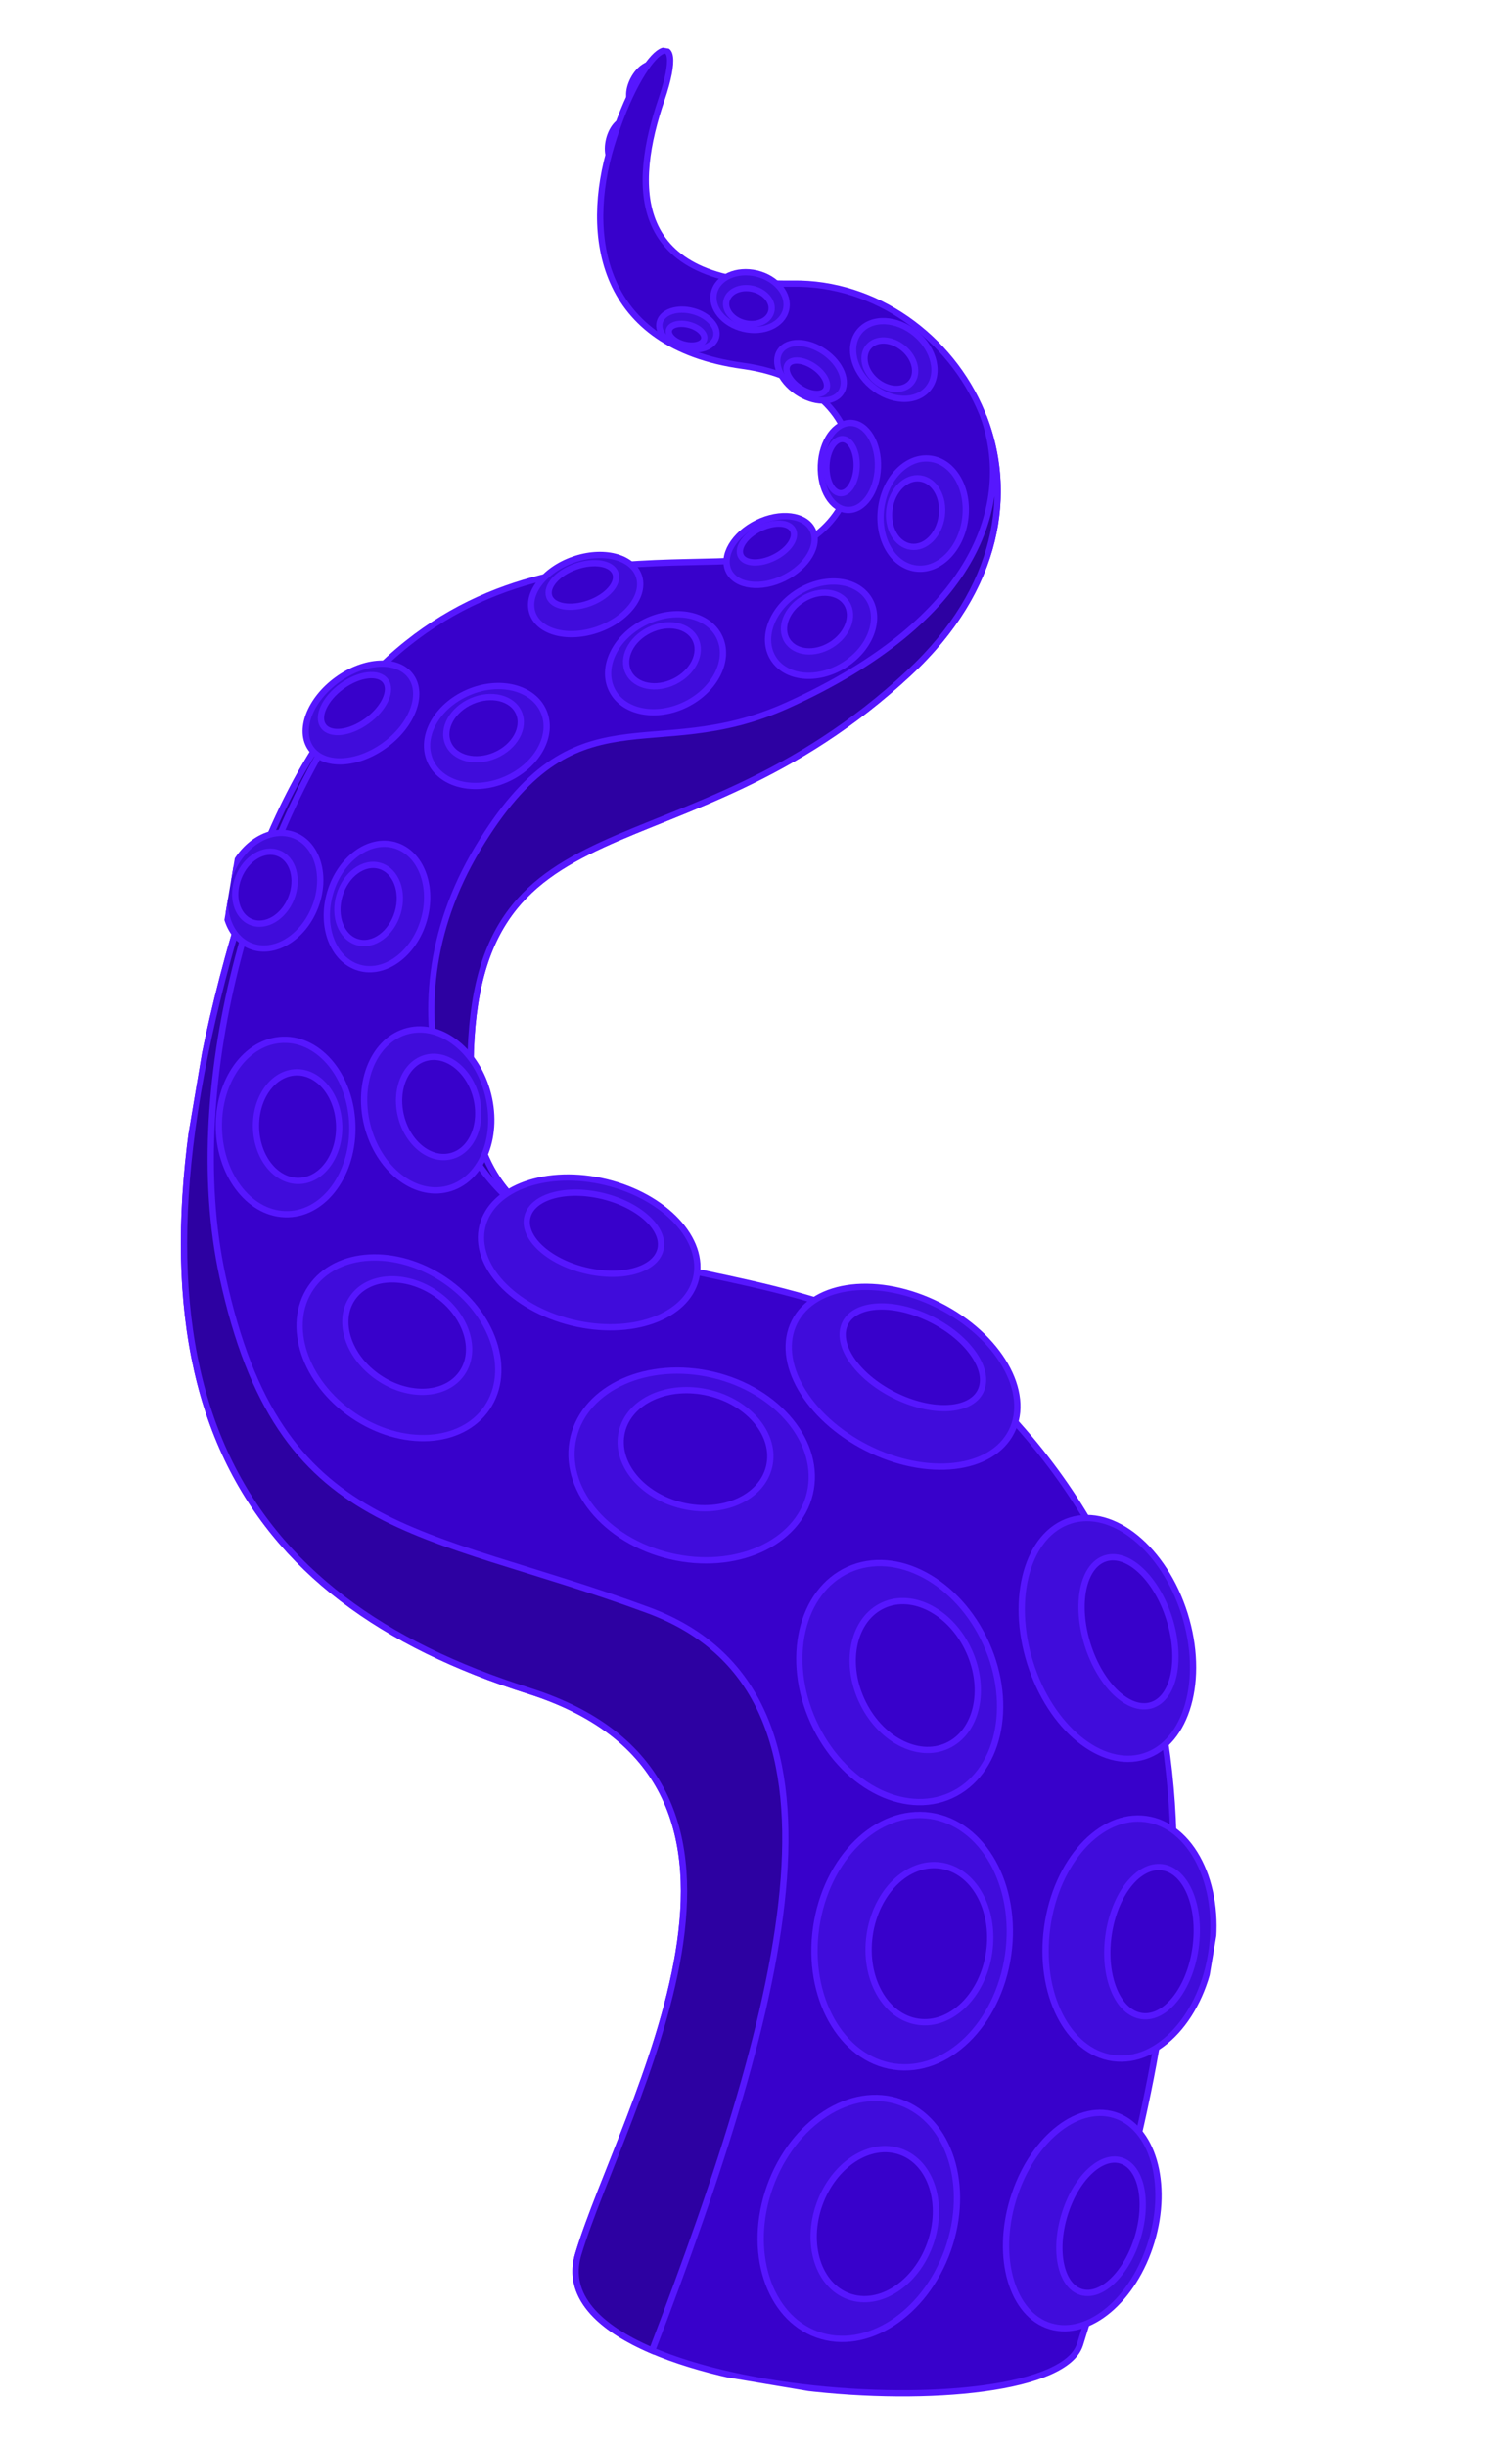 <svg width="361" height="584" viewBox="0 0 361 584" fill="none" xmlns="http://www.w3.org/2000/svg">
<g clip-path="url(#clip0_1746_17956)">
<path d="M145.429 33.301C146.165 30.36 148.127 28.31 149.817 28.737C151.507 29.157 152.275 31.884 151.539 34.833C150.803 37.773 148.841 39.823 147.151 39.396C145.462 38.969 144.693 36.249 145.429 33.301Z" fill="#3801CB" stroke="#5617FE" stroke-width="1.5" stroke-linecap="round" stroke-linejoin="round"/>
<path d="M151.219 18.966C152.627 16.274 155.014 14.748 156.556 15.557C158.099 16.366 158.21 19.193 156.802 21.885C155.393 24.578 153.006 26.104 151.464 25.295C149.922 24.486 149.81 21.658 151.219 18.966Z" fill="#3801CB" stroke="#5617FE" stroke-width="1.5" stroke-linecap="round" stroke-linejoin="round"/>
<path d="M257.862 559.492C278.191 494.231 302.975 403.38 239.997 336.775C192.911 286.976 113.083 320.124 112.321 256.941C111.478 186.764 162.261 211.538 217.034 160.578C261.092 119.586 228.725 67.111 189.26 67.681C149.553 68.255 151.113 43.759 157.918 23.79C164.723 3.821 153.291 10.58 145.961 34.655C139.439 56.073 143.074 82.571 177.341 87.31C213.604 92.316 210.498 131.506 177.586 133.697C144.674 135.888 82.787 124.961 54.426 228.674C26.065 332.387 56.887 381.514 126.186 403.461C195.483 425.415 148.474 503.335 138.052 537.966C127.628 572.605 251.235 580.726 257.856 559.484L257.862 559.492Z" fill="#3801CB" stroke="#5617FE" stroke-width="1.5" stroke-linecap="round" stroke-linejoin="round"/>
<path d="M54.434 228.676C63.076 197.065 74.839 176.123 87.936 162.196C61.607 196.269 42.944 257.616 53.146 304.676C66.738 367.381 100.057 364.061 154.714 384.238C207.514 403.727 188.07 476.433 155.691 560.939C142.879 555.449 135.107 547.78 138.057 537.982C148.48 503.343 195.496 425.425 126.191 403.477C56.894 381.523 26.07 332.403 54.431 228.69L54.434 228.676Z" fill="#2D01A2" stroke="#5617FE" stroke-width="1.5" stroke-miterlimit="10"/>
<path d="M132.612 293.326C132.612 293.326 132.612 293.326 132.605 293.325C108.642 283.475 90.318 242.059 114.04 202.503C137.574 163.255 155.437 183.013 187.942 168.336C233.088 147.955 242.175 120.275 234.825 99.401C241.899 117.442 238.738 140.404 217.048 160.581C162.274 211.548 111.492 186.774 112.336 256.943C112.569 276.59 120.459 286.915 132.619 293.327L132.612 293.326Z" fill="#2D01A2" stroke="#5617FE" stroke-width="1.5" stroke-miterlimit="10"/>
<path d="M250.778 555.123C241.652 552.364 237.663 538.843 241.869 524.923C246.075 511.002 256.883 501.954 266.01 504.712C275.137 507.471 279.125 520.993 274.919 534.913C270.713 548.834 259.905 557.882 250.778 555.123Z" fill="#400CDB" stroke="#5617FE" stroke-width="1.5" stroke-linecap="round" stroke-linejoin="round"/>
<path d="M271.63 533.924C269.013 542.595 262.972 548.439 258.139 546.971C253.312 545.512 251.516 537.304 254.133 528.633C256.75 519.962 262.791 514.118 267.624 515.586C272.451 517.045 274.247 525.253 271.63 533.924Z" fill="#3801CB" stroke="#5617FE" stroke-width="1.5" stroke-linecap="round" stroke-linejoin="round"/>
<path d="M195.119 557.131C183.4 552.931 178.347 537.113 183.833 521.802C189.318 506.49 203.265 497.483 214.984 501.684C226.703 505.885 231.756 521.702 226.271 537.014C220.785 552.325 206.838 561.332 195.119 557.131Z" fill="#400CDB" stroke="#5617FE" stroke-width="1.5" stroke-linecap="round" stroke-linejoin="round"/>
<path d="M202.676 548.032C195.379 545.417 192.233 535.566 195.65 526.03C199.066 516.494 207.751 510.884 215.048 513.5C222.345 516.115 225.49 525.966 222.074 535.502C218.657 545.038 209.973 550.648 202.676 548.032Z" fill="#3801CB" stroke="#5617FE" stroke-width="1.5" stroke-linecap="round" stroke-linejoin="round"/>
<path d="M250.026 459.913C252.197 444.162 262.755 432.606 273.61 434.101C284.464 435.597 291.503 449.578 289.333 465.329C287.162 481.079 276.603 492.636 265.749 491.14C254.895 489.645 247.855 475.664 250.026 459.913Z" fill="#400CDB" stroke="#5617FE" stroke-width="1.5" stroke-linecap="round" stroke-linejoin="round"/>
<path d="M264.658 461.927C266.01 452.119 271.76 444.81 277.502 445.602C283.244 446.393 286.803 454.984 285.451 464.791C284.1 474.599 278.349 481.908 272.607 481.117C266.866 480.325 263.307 471.734 264.658 461.927Z" fill="#3801CB" stroke="#5617FE" stroke-width="1.5" stroke-linecap="round" stroke-linejoin="round"/>
<path d="M194.87 459.928C197.26 443.396 209.455 431.477 222.108 433.306C234.762 435.135 243.082 450.02 240.692 466.551C238.302 483.083 226.107 495.002 213.453 493.172C200.8 491.343 192.48 476.459 194.87 459.928Z" fill="#400CDB" stroke="#5617FE" stroke-width="1.5" stroke-linecap="round" stroke-linejoin="round"/>
<path d="M207.636 461.777C209.124 451.484 216.717 444.062 224.595 445.201C232.474 446.34 237.654 455.608 236.166 465.901C234.678 476.194 227.085 483.615 219.206 482.476C211.328 481.337 206.148 472.07 207.636 461.777Z" fill="#3801CB" stroke="#5617FE" stroke-width="1.5" stroke-linecap="round" stroke-linejoin="round"/>
<path d="M245.946 396.795C241.07 381.258 245.377 366.068 255.565 362.867C265.753 359.665 277.964 369.664 282.84 385.201C287.715 400.737 283.409 415.928 273.221 419.129C263.033 422.331 250.822 412.331 245.946 396.795Z" fill="#400CDB" stroke="#5617FE" stroke-width="1.5" stroke-linecap="round" stroke-linejoin="round"/>
<path d="M259.67 392.478C256.634 382.803 258.544 373.585 263.937 371.89C269.33 370.196 276.164 376.665 279.2 386.341C282.237 396.016 280.326 405.234 274.933 406.929C269.54 408.623 262.706 402.154 259.67 392.478Z" fill="#3801CB" stroke="#5617FE" stroke-width="1.5" stroke-linecap="round" stroke-linejoin="round"/>
<path d="M194.204 410.895C187.453 396.019 191.208 379.767 202.592 374.594C213.976 369.421 228.677 377.287 235.429 392.162C242.18 407.038 238.425 423.29 227.041 428.463C215.657 433.636 200.956 425.77 194.204 410.895Z" fill="#400CDB" stroke="#5617FE" stroke-width="1.5" stroke-linecap="round" stroke-linejoin="round"/>
<path d="M205.682 405.685C201.478 396.421 203.818 386.3 210.91 383.077C218.001 379.855 227.158 384.752 231.363 394.016C235.567 403.279 233.227 413.401 226.135 416.624C219.044 419.846 209.886 414.949 205.682 405.685Z" fill="#3801CB" stroke="#5617FE" stroke-width="1.5" stroke-linecap="round" stroke-linejoin="round"/>
<path d="M80.514 162.219C87.092 157.442 94.96 157.068 98.097 161.387C101.226 165.706 98.433 173.078 91.855 177.854C85.277 182.631 77.409 183.005 74.273 178.686C71.143 174.367 73.937 166.996 80.514 162.219Z" fill="#400CDB" stroke="#5617FE" stroke-width="1.5" stroke-linecap="round" stroke-linejoin="round"/>
<path d="M81.637 163.766C85.735 160.789 90.399 160.235 92.052 162.518C93.712 164.802 91.732 169.063 87.634 172.04C83.536 175.016 78.872 175.571 77.219 173.287C75.559 171.004 77.539 166.743 81.637 163.766Z" fill="#3801CB" stroke="#5617FE" stroke-width="1.5" stroke-linecap="round" stroke-linejoin="round"/>
<path d="M127.144 146.349C125.526 141.749 129.895 136.021 136.902 133.556C143.908 131.091 150.9 132.821 152.517 137.421C154.134 142.021 149.765 147.749 142.759 150.214C135.752 152.679 128.761 150.949 127.144 146.349Z" fill="#400CDB" stroke="#5617FE" stroke-width="1.5" stroke-linecap="round" stroke-linejoin="round"/>
<path d="M137.485 135.192C141.846 133.659 146.079 134.39 146.935 136.817C147.792 139.251 144.949 142.464 140.588 143.998C136.226 145.531 131.993 144.801 131.137 142.374C130.28 139.939 133.124 136.726 137.485 135.192Z" fill="#3801CB" stroke="#5617FE" stroke-width="1.5" stroke-linecap="round" stroke-linejoin="round"/>
<path d="M102.7 181.517C100.218 175.786 104.27 168.511 111.751 165.268C119.232 162.025 127.309 164.042 129.791 169.773C132.273 175.504 128.221 182.779 120.74 186.022C113.259 189.265 105.182 187.248 102.7 181.517Z" fill="#400CDB" stroke="#5617FE" stroke-width="1.5" stroke-linecap="round" stroke-linejoin="round"/>
<path d="M112.647 167.311C117.303 165.289 122.339 166.544 123.884 170.114C125.428 173.685 122.905 178.211 118.25 180.233C113.594 182.254 108.558 180.999 107.013 177.429C105.468 173.859 107.992 169.332 112.647 167.311Z" fill="#3801CB" stroke="#5617FE" stroke-width="1.5" stroke-linecap="round" stroke-linejoin="round"/>
<path d="M146.077 164.613C143.398 159.186 146.966 151.95 154.048 148.45C161.13 144.95 169.043 146.513 171.723 151.94C174.403 157.367 170.834 164.604 163.752 168.104C156.671 171.603 148.757 170.041 146.077 164.613Z" fill="#400CDB" stroke="#5617FE" stroke-width="1.5" stroke-linecap="round" stroke-linejoin="round"/>
<path d="M155.014 150.386C159.428 148.207 164.354 149.179 166.021 152.561C167.687 155.943 165.469 160.449 161.056 162.628C156.642 164.807 151.716 163.835 150.049 160.453C148.383 157.071 150.601 152.565 155.014 150.386Z" fill="#3801CB" stroke="#5617FE" stroke-width="1.5" stroke-linecap="round" stroke-linejoin="round"/>
<path d="M180.754 124.812C186.279 122.089 192.207 122.814 193.991 126.441C195.779 130.062 192.747 135.213 187.228 137.939C181.703 140.662 175.776 139.936 173.991 136.309C172.203 132.688 175.235 127.538 180.754 124.812Z" fill="#400CDB" stroke="#5617FE" stroke-width="1.5" stroke-linecap="round" stroke-linejoin="round"/>
<path d="M181.392 126.113C184.833 124.413 188.39 124.593 189.332 126.51C190.275 128.428 188.254 131.361 184.816 133.054C181.375 134.754 177.818 134.574 176.876 132.657C175.933 130.74 177.954 127.806 181.392 126.113Z" fill="#3801CB" stroke="#5617FE" stroke-width="1.5" stroke-linecap="round" stroke-linejoin="round"/>
<path d="M190.642 141.255C196.968 137.364 204.504 138.131 207.482 142.975C210.459 147.819 207.75 154.902 201.423 158.794C195.097 162.686 187.561 161.919 184.584 157.074C181.606 152.23 184.316 145.147 190.642 141.255Z" fill="#400CDB" stroke="#5617FE" stroke-width="1.5" stroke-linecap="round" stroke-linejoin="round"/>
<path d="M191.709 142.989C195.645 140.561 200.34 141.047 202.194 144.063C204.048 147.079 202.362 151.486 198.419 153.911C194.483 156.338 189.787 155.852 187.934 152.836C186.08 149.821 187.766 145.414 191.709 142.989Z" fill="#3801CB" stroke="#5617FE" stroke-width="1.5" stroke-linecap="round" stroke-linejoin="round"/>
<path d="M195.986 111.046C196.213 105.309 199.443 100.785 203.205 100.928C206.966 101.071 209.829 105.844 209.603 111.574C209.376 117.311 206.146 121.836 202.384 121.693C198.624 121.542 195.76 116.776 195.986 111.046Z" fill="#400CDB" stroke="#5617FE" stroke-width="1.5" stroke-linecap="round" stroke-linejoin="round"/>
<path d="M197.324 111.098C197.465 107.53 199.191 104.695 201.18 104.774C203.169 104.852 204.666 107.807 204.531 111.384C204.39 114.952 202.664 117.787 200.676 117.708C198.687 117.63 197.189 114.675 197.324 111.098Z" fill="#3801CB" stroke="#5617FE" stroke-width="1.5" stroke-linecap="round" stroke-linejoin="round"/>
<path d="M210.387 121.187C211.381 113.955 216.674 108.709 222.209 109.47C227.744 110.231 231.425 116.71 230.431 123.942C229.437 131.173 224.144 136.419 218.609 135.659C213.074 134.898 209.393 128.419 210.387 121.187Z" fill="#400CDB" stroke="#5617FE" stroke-width="1.5" stroke-linecap="round" stroke-linejoin="round"/>
<path d="M212.365 121.466C212.986 116.962 216.282 113.699 219.725 114.172C223.175 114.647 225.461 118.683 224.848 123.181C224.226 127.685 220.93 130.948 217.488 130.474C214.038 130 211.751 125.963 212.365 121.466Z" fill="#3801CB" stroke="#5617FE" stroke-width="1.5" stroke-linecap="round" stroke-linejoin="round"/>
<path d="M190.264 93.481C186.262 90.749 184.472 86.403 186.266 83.774C188.059 81.146 192.757 81.23 196.758 83.962C200.76 86.695 202.55 91.04 200.757 93.669C198.963 96.298 194.265 96.213 190.264 93.481Z" fill="#400CDB" stroke="#5617FE" stroke-width="1.5" stroke-linecap="round" stroke-linejoin="round"/>
<path d="M190.904 92.54C188.412 90.841 187.156 88.333 188.105 86.941C189.054 85.55 191.842 85.8 194.339 87.508C196.831 89.207 198.087 91.715 197.138 93.106C196.189 94.498 193.401 94.247 190.904 92.54Z" fill="#3801CB" stroke="#5617FE" stroke-width="1.5" stroke-linecap="round" stroke-linejoin="round"/>
<path d="M208.162 92.169C203.649 88.391 202.325 82.528 205.217 79.069C208.109 75.61 214.11 75.866 218.629 79.645C223.142 83.424 224.467 89.286 221.574 92.746C218.682 96.205 212.682 95.949 208.162 92.169Z" fill="#400CDB" stroke="#5617FE" stroke-width="1.5" stroke-linecap="round" stroke-linejoin="round"/>
<path d="M209.19 90.934C206.379 88.586 205.556 84.932 207.357 82.772C209.156 80.62 212.893 80.774 215.711 83.13C218.522 85.478 219.345 89.133 217.544 91.292C215.745 93.445 212.008 93.29 209.19 90.934Z" fill="#3801CB" stroke="#5617FE" stroke-width="1.5" stroke-linecap="round" stroke-linejoin="round"/>
<path d="M163.083 83.084C159.364 82.105 156.864 79.335 157.509 76.891C158.153 74.447 161.686 73.264 165.406 74.236C169.126 75.208 171.625 77.985 170.98 80.429C170.336 82.873 166.803 84.056 163.083 83.084Z" fill="#400CDB" stroke="#5617FE" stroke-width="1.5" stroke-linecap="round" stroke-linejoin="round"/>
<path d="M163.312 82.211C160.998 81.604 159.391 80.061 159.729 78.77C160.066 77.479 162.222 76.923 164.536 77.53C166.849 78.138 168.456 79.681 168.119 80.972C167.781 82.263 165.626 82.819 163.312 82.211Z" fill="#3801CB" stroke="#5617FE" stroke-width="1.5" stroke-linecap="round" stroke-linejoin="round"/>
<path d="M177.523 78.442C172.775 77.32 169.623 73.461 170.482 69.826C171.342 66.191 175.884 64.153 180.633 65.276C185.381 66.398 188.533 70.256 187.674 73.892C186.814 77.527 182.272 79.564 177.523 78.442Z" fill="#400CDB" stroke="#5617FE" stroke-width="1.5" stroke-linecap="round" stroke-linejoin="round"/>
<path d="M177.833 77.139C174.88 76.439 172.913 74.037 173.451 71.778C173.989 69.519 176.814 68.248 179.768 68.94C182.721 69.64 184.688 72.042 184.15 74.3C183.618 76.568 180.787 77.831 177.833 77.139Z" fill="#3801CB" stroke="#5617FE" stroke-width="1.5" stroke-linecap="round" stroke-linejoin="round"/>
<path d="M207.017 345.554C192.711 338.326 184.957 324.855 189.698 315.466C194.439 306.076 209.879 304.323 224.185 311.55C238.491 318.778 246.245 332.249 241.504 341.639C236.764 351.029 221.323 352.781 207.017 345.554Z" fill="#400CDB" stroke="#5617FE" stroke-width="1.5" stroke-linecap="round" stroke-linejoin="round"/>
<path d="M213.406 332.902C204.497 328.401 199.308 320.725 201.816 315.758C204.324 310.79 213.579 310.412 222.489 314.913C231.398 319.414 236.587 327.09 234.079 332.057C231.571 337.025 222.315 337.403 213.406 332.902Z" fill="#3801CB" stroke="#5617FE" stroke-width="1.5" stroke-linecap="round" stroke-linejoin="round"/>
<path d="M136.566 315.613C122.485 312.161 112.907 301.867 115.174 292.622C117.44 283.378 130.692 278.682 144.773 282.135C158.854 285.588 168.432 295.882 166.166 305.126C163.9 314.371 150.648 319.066 136.566 315.613Z" fill="#400CDB" stroke="#5617FE" stroke-width="1.5" stroke-linecap="round" stroke-linejoin="round"/>
<path d="M139.626 303.155C130.856 301.005 124.718 295.296 125.917 290.405C127.116 285.514 135.198 283.292 143.968 285.443C152.739 287.593 158.877 293.302 157.678 298.193C156.479 303.084 148.397 305.306 139.626 303.155Z" fill="#3801CB" stroke="#5617FE" stroke-width="1.5" stroke-linecap="round" stroke-linejoin="round"/>
<path d="M160.011 371.349C144.423 367.656 134.08 354.98 136.909 343.036C139.737 331.092 154.667 324.403 170.254 328.096C185.842 331.789 196.185 344.465 193.357 356.409C190.528 368.352 175.599 375.041 160.011 371.349Z" fill="#400CDB" stroke="#5617FE" stroke-width="1.5" stroke-linecap="round" stroke-linejoin="round"/>
<path d="M162.87 359.3C153.162 357 146.719 349.109 148.48 341.674C150.241 334.24 159.538 330.077 169.247 332.377C178.955 334.677 185.398 342.568 183.637 350.003C181.876 357.437 172.579 361.6 162.87 359.3Z" fill="#3801CB" stroke="#5617FE" stroke-width="1.5" stroke-linecap="round" stroke-linejoin="round"/>
<path d="M87.685 268.479C85.089 258.062 89.445 248.005 97.416 246.015C105.387 244.024 113.953 250.855 116.55 261.272C119.146 271.688 114.789 281.746 106.819 283.736C98.848 285.726 90.282 278.896 87.685 268.479Z" fill="#400CDB" stroke="#5617FE" stroke-width="1.5" stroke-linecap="round" stroke-linejoin="round"/>
<path d="M95.748 266.411C94.133 259.926 96.847 253.664 101.811 252.425C106.775 251.187 112.109 255.44 113.724 261.926C115.34 268.412 112.625 274.674 107.661 275.912C102.697 277.151 97.364 272.897 95.748 266.411Z" fill="#3801CB" stroke="#5617FE" stroke-width="1.5" stroke-linecap="round" stroke-linejoin="round"/>
<path d="M52.263 269.413C51.928 257.919 58.788 248.392 67.585 248.133C76.382 247.874 83.785 256.982 84.121 268.476C84.456 279.969 77.596 289.497 68.799 289.756C60.002 290.015 52.598 280.907 52.263 269.413Z" fill="#400CDB" stroke="#5617FE" stroke-width="1.5" stroke-linecap="round" stroke-linejoin="round"/>
<path d="M61.131 269.148C60.922 261.991 65.194 256.059 70.672 255.897C76.151 255.736 80.761 261.407 80.97 268.564C81.178 275.722 76.907 281.654 71.428 281.815C65.95 281.977 61.34 276.305 61.131 269.148Z" fill="#3801CB" stroke="#5617FE" stroke-width="1.5" stroke-linecap="round" stroke-linejoin="round"/>
<path d="M59.816 225.754C54.238 223.531 52.069 215.82 54.972 208.532C57.876 201.244 64.752 197.138 70.33 199.362C75.908 201.585 78.077 209.296 75.174 216.584C72.271 223.872 65.395 227.978 59.816 225.754Z" fill="#400CDB" stroke="#5617FE" stroke-width="1.5" stroke-linecap="round" stroke-linejoin="round"/>
<path d="M59.977 220.052C56.504 218.668 55.154 213.867 56.962 209.33C58.769 204.792 63.05 202.236 66.523 203.62C69.995 205.004 71.345 209.805 69.538 214.342C67.73 218.88 63.45 221.436 59.977 220.052Z" fill="#3801CB" stroke="#5617FE" stroke-width="1.5" stroke-linecap="round" stroke-linejoin="round"/>
<path d="M85.697 230.925C79.525 229.101 76.452 221.087 78.833 213.024C81.214 204.961 88.147 199.903 94.319 201.727C100.491 203.55 103.564 211.564 101.183 219.627C98.802 227.69 91.868 232.748 85.697 230.925Z" fill="#400CDB" stroke="#5617FE" stroke-width="1.5" stroke-linecap="round" stroke-linejoin="round"/>
<path d="M81.049 213.676C79.565 218.698 81.481 223.688 85.323 224.824C89.167 225.96 93.482 222.807 94.966 217.786C96.451 212.765 94.535 207.774 90.692 206.639C86.849 205.503 82.533 208.655 81.049 213.676Z" fill="#3801CB" stroke="#5617FE" stroke-width="1.5" stroke-linecap="round" stroke-linejoin="round"/>
<path d="M84.287 337.743C72.672 329.832 68.165 316.206 74.221 307.307C80.277 298.407 94.602 297.606 106.217 305.516C117.832 313.426 122.339 327.053 116.283 335.952C110.227 344.851 95.902 345.653 84.287 337.743Z" fill="#400CDB" stroke="#5617FE" stroke-width="1.5" stroke-linecap="round" stroke-linejoin="round"/>
<path d="M90.399 328.758C83.165 323.831 80.357 315.347 84.126 309.807C87.896 304.268 96.816 303.771 104.05 308.697C111.284 313.624 114.093 322.108 110.323 327.648C106.553 333.187 97.633 333.684 90.399 328.758Z" fill="#3801CB" stroke="#5617FE" stroke-width="1.5" stroke-linecap="round" stroke-linejoin="round"/>
</g>
<defs>
<clipPath id="clip0_1746_17956">
<rect width="273.812" height="545.786" fill="white" transform="matrix(-0.986 -0.166 -0.166 0.986 360.531 45.408)"/>
</clipPath>
</defs>
</svg>
